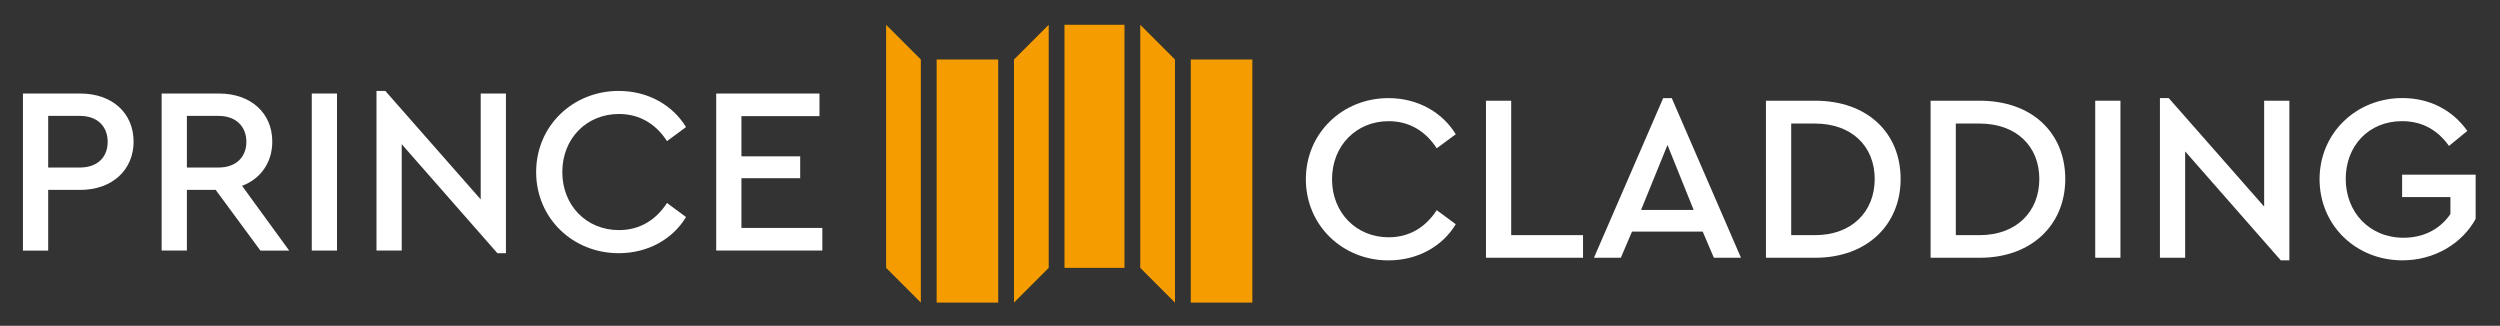 <?xml version="1.0" encoding="UTF-8"?>
<svg xmlns="http://www.w3.org/2000/svg" version="1.1" viewBox="0 0 1488.6 193.98">
  <rect x="0" y="0" width="1488.6" height="193.98" fill="#333333" stroke="none"/>
  <defs>
    <style>
      .cls-1 {
        fill: #fff;
      }

      .cls-2 {
        fill: #f59c00;
      }
    </style>
  </defs>
  <!-- Generator: Adobe Illustrator 28.7.0, SVG Export Plug-In . SVG Version: 1.2.0 Build 136)  -->
  <g>
    <g id="Laag_1">
      <g>
        <g>
          <rect class="cls-2" x="709.04" y="35.43" width="36.66" height="144.75"/>
          <polygon class="cls-2" points="603.77 180.18 624.45 159.5 624.45 14.75 603.77 35.43 603.77 180.18"/>
          <rect class="cls-2" x="557.71" y="35.43" width="36.66" height="144.75"/>
          <rect class="cls-2" x="633.84" y="14.75" width="35.72" height="144.75"/>
          <polygon class="cls-2" points="678.96 159.5 699.64 180.18 699.64 35.43 678.96 14.75 678.96 159.5"/>
          <polygon class="cls-2" points="527.63 159.5 548.31 180.18 548.31 35.43 527.63 14.75 527.63 159.5"/>
        </g>
        <g>
          <path class="cls-1" d="M79.55,84.31c0,16.86-12.75,28.76-31.73,28.76h-19.13v36.13h-15.02V55.69h34.14c18.98,0,31.73,11.62,31.73,28.62ZM28.69,69.01v30.74h18.84c10.77,0,16.58-6.38,16.58-15.3s-5.81-15.44-16.58-15.44h-18.84Z"/>
          <path class="cls-1" d="M155.05,149.19l-26.63-36.13h-17.14v36.13h-15.02V55.69h34.14c18.98,0,31.73,11.62,31.73,28.62,0,12.33-6.8,22.1-17.99,26.35l28.05,38.54h-17.14ZM111.28,99.75h18.84c10.63,0,16.58-6.38,16.58-15.3s-5.95-15.44-16.58-15.44h-18.84v30.74Z"/>
          <path class="cls-1" d="M200.66,149.19h-15.02V55.69h15.02v93.51Z"/>
          <path class="cls-1" d="M301.25,55.69v95.06h-5.1l-56.95-64.89v63.33h-15.02V54.13h5.24l56.81,64.6v-63.04h15.02Z"/>
          <path class="cls-1" d="M408.49,75.66l-11.33,8.36c-6.52-10.06-16.15-16.15-28.62-16.15-19.27,0-33.72,14.59-33.72,34.57s14.45,34.57,33.72,34.57c12.47,0,22.1-6.09,28.62-16.15l11.33,8.36c-7.79,13.03-22.53,21.54-40.09,21.54-27.34,0-49.16-20.83-49.16-48.31s21.82-48.31,49.16-48.31c17.57,0,32.16,8.5,40.09,21.53Z"/>
          <path class="cls-1" d="M487.95,69.15h-46.47v23.94h34.99v13.03h-34.99v29.61h48.17v13.46h-63.19V55.69h61.49v13.46Z"/>
        </g>
        <g>
          <path class="cls-1" d="M866.82,79.94l-11.34,8.36c-6.52-10.06-16.16-16.15-28.62-16.15-19.26,0-33.72,14.59-33.72,34.57s14.46,34.57,33.72,34.57c12.47,0,22.1-6.09,28.62-16.15l11.34,8.36c-7.79,13.03-22.53,21.54-40.1,21.54-27.34,0-49.16-20.83-49.16-48.31s21.82-48.31,49.16-48.31c17.57,0,32.16,8.5,40.1,21.53Z"/>
          <path class="cls-1" d="M899.81,140.01h42.79v13.46h-57.8V59.97h15.02v80.05Z"/>
          <path class="cls-1" d="M1013.85,137.89h-42.08l-6.66,15.59h-16.01l41.23-95.06h5.1l41.22,95.06h-16.14l-6.66-15.59ZM992.89,86.32l-15.73,38.68h31.31l-15.58-38.68Z"/>
          <path class="cls-1" d="M1131.71,106.58c0,27.2-19.98,46.9-50.86,46.9h-29.33V59.97h29.33c30.88,0,50.86,18.98,50.86,46.61ZM1066.55,73.57v66.45h14.17c21.96,0,35.56-14.03,35.56-33.44s-13.61-33.01-35.56-33.01h-14.17Z"/>
          <path class="cls-1" d="M1229.74,106.58c0,27.2-19.98,46.9-50.86,46.9h-29.33V59.97h29.33c30.89,0,50.86,18.98,50.86,46.61ZM1164.57,73.57v66.45h14.17c21.96,0,35.56-14.03,35.56-33.44s-13.6-33.01-35.56-33.01h-14.17Z"/>
          <path class="cls-1" d="M1262.6,153.47h-15.02V59.97h15.02v93.51Z"/>
          <path class="cls-1" d="M1363.18,59.97v95.06h-5.1l-56.95-64.89v63.33h-15.02V58.41h5.24l56.81,64.6v-63.04h15.02Z"/>
          <path class="cls-1" d="M1469.14,77.96l-10.91,8.92c-6.52-9.21-15.73-14.74-27.91-14.74-19.97,0-33.58,14.74-33.58,34.43s14.03,34.99,34.43,34.99c12.61,0,22.24-5.67,27.91-14.17v-10.06h-28.76v-13.32h43.78v26.35c-8.07,14.59-24.37,24.65-43.64,24.65-27.77,0-49.3-20.97-49.3-48.31s21.67-48.31,49.3-48.31c16.43,0,29.9,7.23,38.68,19.55Z"/>
        </g>
      </g>
    </g>
  </g>
</svg>